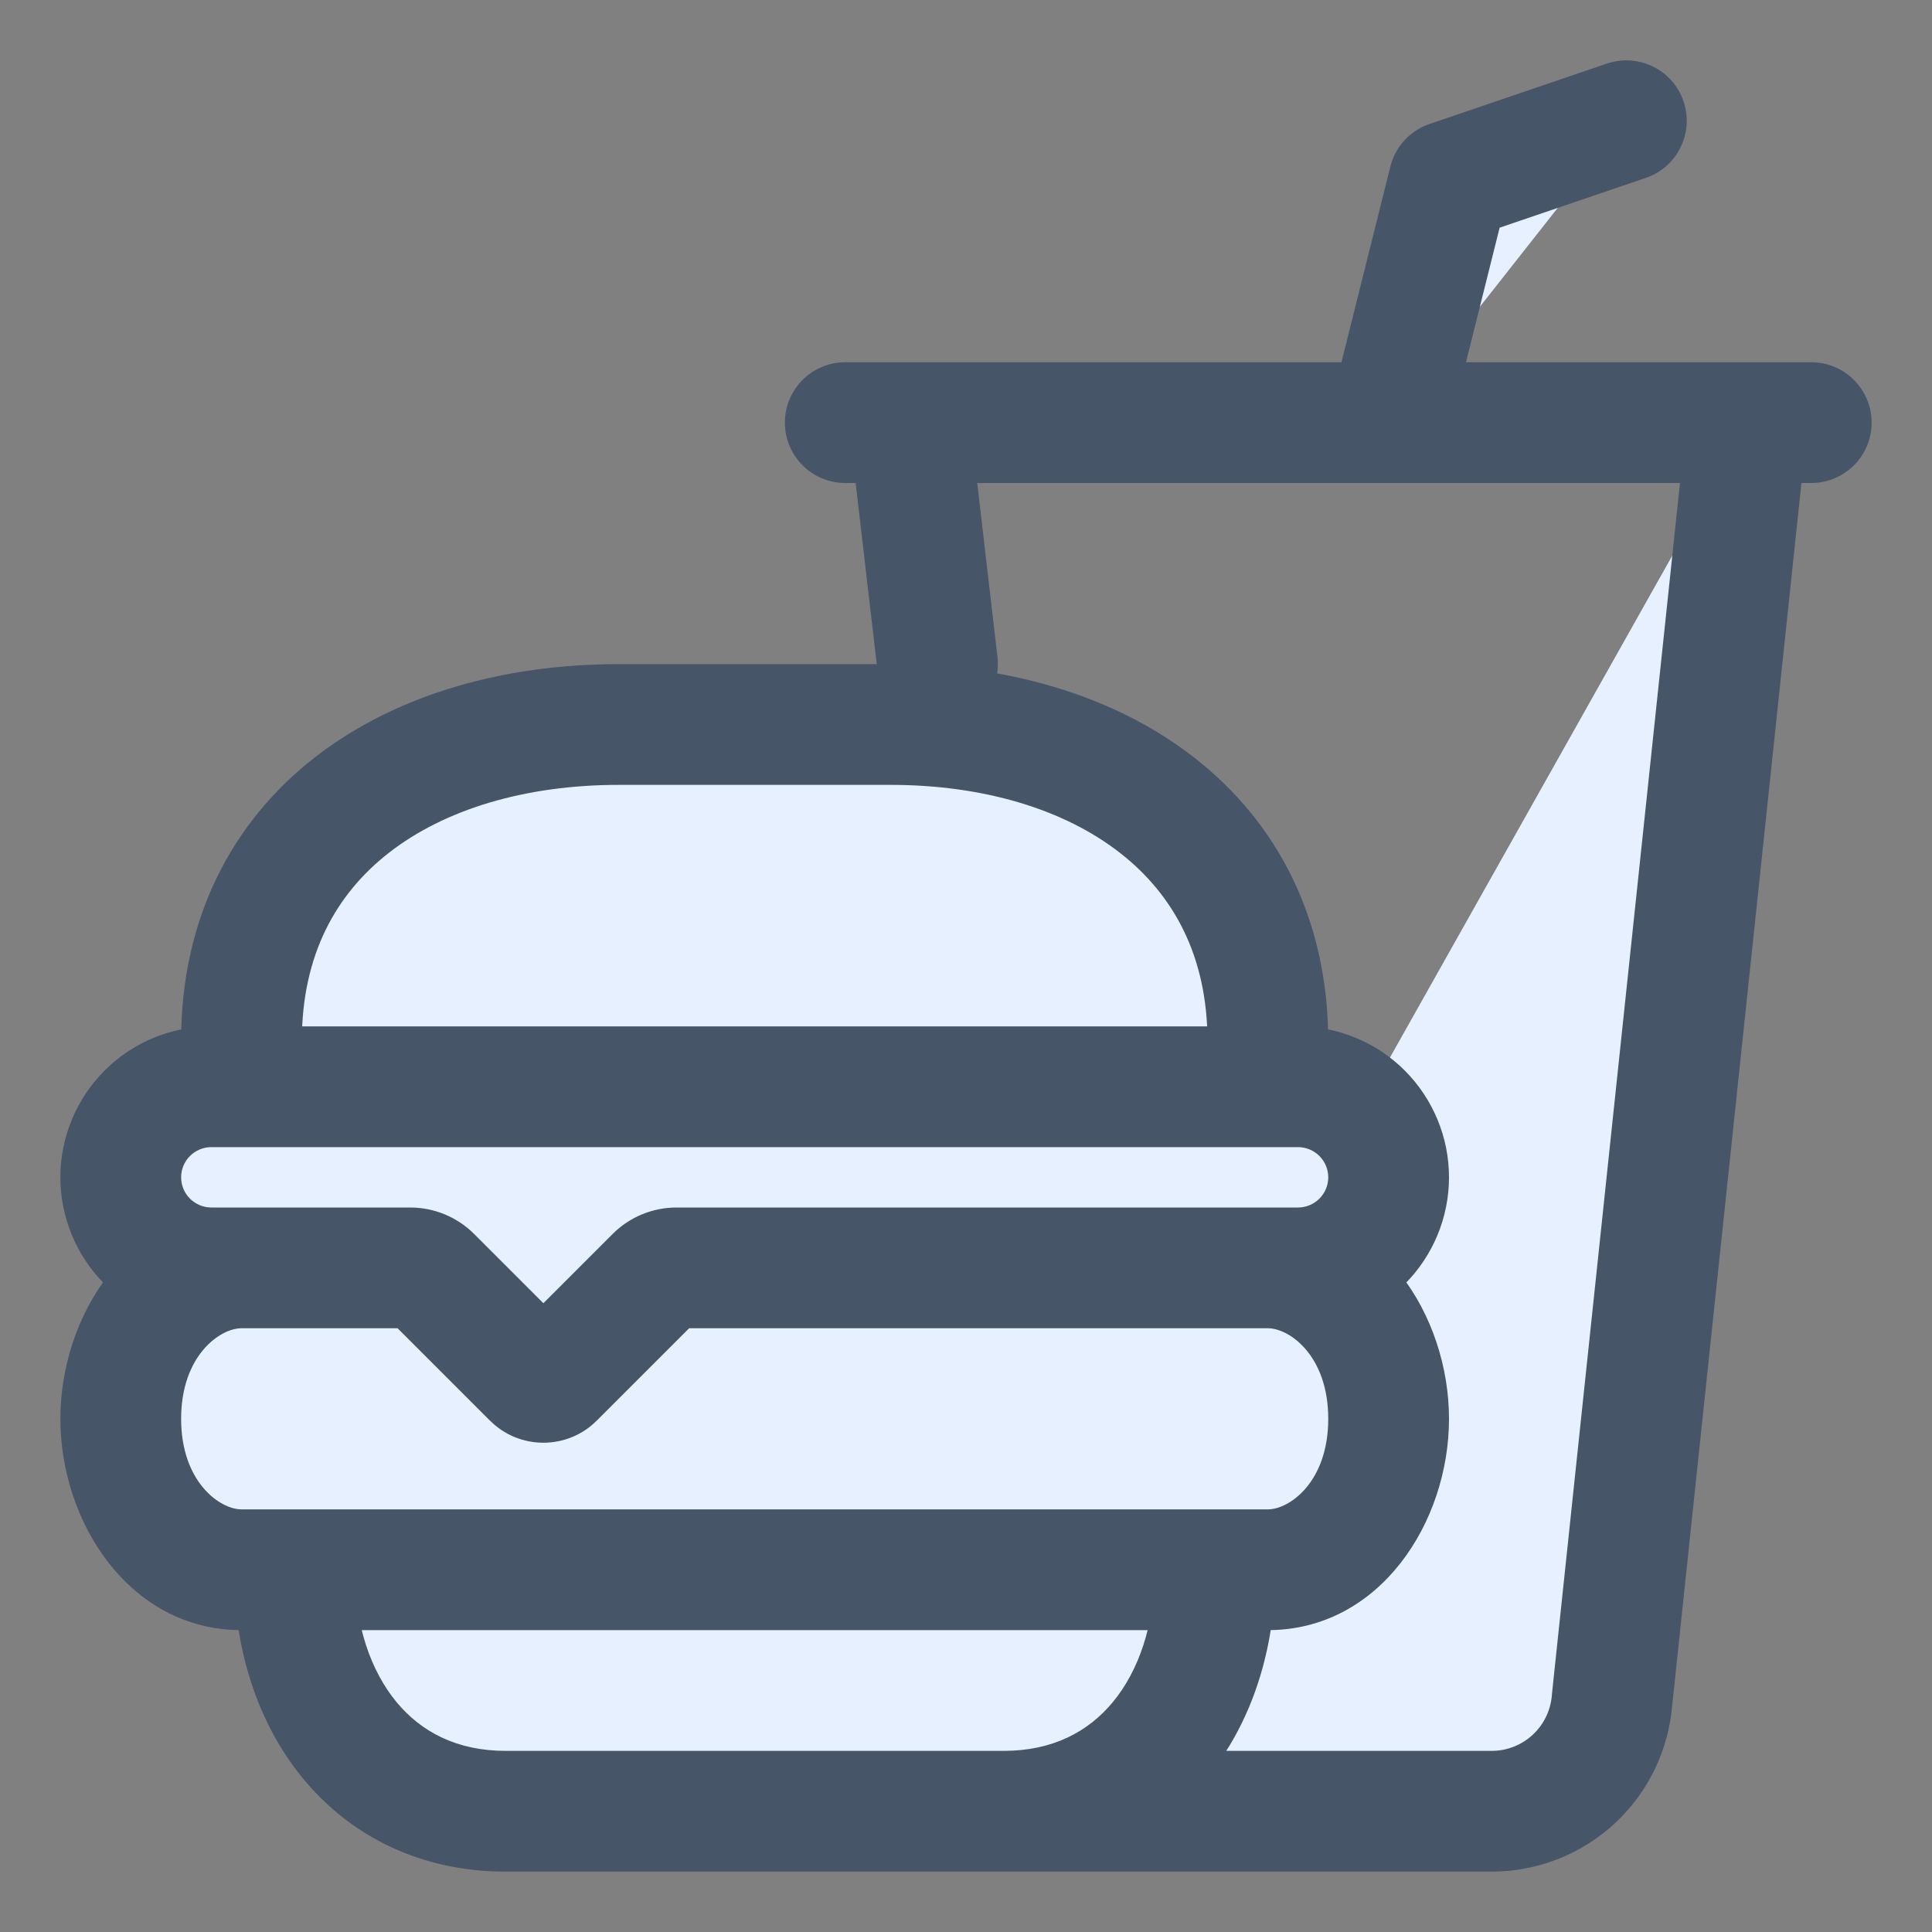 <svg width="24" height="24" viewBox="0 0 24 24" fill="none" xmlns="http://www.w3.org/2000/svg">
<rect x="0" y="0" width="24" height="24" fill="#808080" stroke="none"/>
<g clip-path="url(#clip0_4040_5429)">
<path d="M15.094 19.5C15.094 21.157 14.126 22.5 12.469 22.5H6.281C4.624 22.5 3.656 21.157 3.656 19.5M15.75 15.75C16.578 15.75 17.25 16.59 17.25 17.625C17.25 18.66 16.578 19.5 15.75 19.5H3C2.172 19.5 1.5 18.66 1.5 17.625C1.5 16.59 2.172 15.75 3 15.75" fill="#E7F0FF"/>
<path d="M16.125 15.75H8.405C8.306 15.75 8.211 15.79 8.14 15.86L6.883 17.117C6.865 17.135 6.845 17.149 6.822 17.158C6.799 17.168 6.775 17.172 6.75 17.172C6.725 17.172 6.701 17.168 6.678 17.158C6.655 17.149 6.635 17.135 6.617 17.117L5.36 15.86C5.289 15.79 5.194 15.75 5.095 15.75H2.625C2.327 15.75 2.04 15.632 1.829 15.421C1.619 15.21 1.5 14.923 1.5 14.625C1.5 14.327 1.619 14.04 1.829 13.829C2.04 13.618 2.327 13.5 2.625 13.5H16.125C16.423 13.5 16.709 13.618 16.921 13.829C17.131 14.04 17.25 14.327 17.25 14.625C17.25 14.923 17.131 15.21 16.921 15.421C16.709 15.632 16.423 15.75 16.125 15.75ZM3 12.938V12.927C3 10.349 5.109 9 7.688 9H11.062C13.641 9 15.75 10.359 15.75 12.938V12.927M11.297 5.25L11.646 8.249L11.297 5.25Z" fill="#E7F0FF"/>
<path d="M12 22.5H18.53C18.909 22.5 19.273 22.357 19.55 22.099C19.828 21.842 19.998 21.489 20.026 21.112L21.703 5.25" fill="#E7F0FF"/>
<path d="M17.25 5.25L18 2.25L20.203 1.5" fill="#E7F0FF"/>
<path d="M10.5 5.25H22.5H10.5Z" fill="#E7F0FF"/>
<path d="M15.844 19.5C15.844 19.086 15.508 18.75 15.094 18.75C14.68 18.75 14.344 19.086 14.344 19.5H15.844ZM4.406 19.5C4.406 19.086 4.07 18.75 3.656 18.75C3.242 18.75 2.906 19.086 2.906 19.5H4.406ZM15.75 15C15.336 15 15 15.336 15 15.75C15 16.164 15.336 16.5 15.75 16.5V15ZM3 16.5C3.414 16.5 3.75 16.164 3.75 15.75C3.75 15.336 3.414 15 3 15V16.5ZM8.405 15.75V15H8.405L8.405 15.75ZM8.14 15.86L7.61 15.329L7.61 15.329L8.14 15.86ZM6.883 17.117L6.352 16.587L6.352 16.587L6.883 17.117ZM6.617 17.117L7.148 16.587L7.148 16.587L6.617 17.117ZM5.36 15.86L5.89 15.329L5.89 15.329L5.36 15.86ZM5.095 15.75L5.095 15H5.095V15.75ZM1.5 14.625H0.75H1.5ZM2.25 12.938C2.25 13.352 2.586 13.688 3 13.688C3.414 13.688 3.75 13.352 3.75 12.938H2.25ZM16.5 12.927C16.5 12.513 16.164 12.177 15.75 12.177C15.336 12.177 15 12.513 15 12.927H16.5ZM12.042 5.163C11.994 4.752 11.622 4.457 11.21 4.505C10.799 4.553 10.504 4.925 10.552 5.337L12.042 5.163ZM10.901 8.335C10.948 8.747 11.321 9.041 11.732 8.994C12.144 8.946 12.438 8.573 12.391 8.162L10.901 8.335ZM12 21.75C11.586 21.75 11.25 22.086 11.25 22.5C11.25 22.914 11.586 23.25 12 23.25V21.75ZM18.53 22.5V23.25H18.53L18.53 22.5ZM20.026 21.112L19.28 21.033L19.279 21.045L19.278 21.056L20.026 21.112ZM22.449 5.329C22.492 4.917 22.194 4.548 21.782 4.504C21.37 4.461 21.001 4.759 20.957 5.171L22.449 5.329ZM16.522 5.068C16.422 5.47 16.666 5.877 17.068 5.978C17.47 6.078 17.877 5.834 17.978 5.432L16.522 5.068ZM18 2.25L17.758 1.54C17.517 1.622 17.334 1.821 17.272 2.068L18 2.25ZM20.445 2.21C20.837 2.076 21.047 1.65 20.913 1.258C20.78 0.866 20.354 0.657 19.961 0.79L20.445 2.21ZM10.5 4.5C10.086 4.5 9.75 4.836 9.75 5.25C9.75 5.664 10.086 6 10.5 6V4.5ZM22.5 6C22.914 6 23.25 5.664 23.25 5.25C23.25 4.836 22.914 4.5 22.5 4.5V6ZM14.344 19.5C14.344 20.189 14.142 20.759 13.825 21.143C13.519 21.513 13.075 21.75 12.469 21.75V23.25C13.519 23.25 14.388 22.816 14.98 22.099C15.561 21.398 15.844 20.468 15.844 19.5H14.344ZM12.469 21.75H6.281V23.25H12.469V21.75ZM6.281 21.75C5.675 21.75 5.231 21.513 4.925 21.143C4.608 20.759 4.406 20.189 4.406 19.5H2.906C2.906 20.468 3.189 21.398 3.769 22.099C4.362 22.816 5.231 23.25 6.281 23.25V21.75ZM15.75 16.5C16.017 16.5 16.5 16.839 16.5 17.625H18C18 16.34 17.14 15 15.75 15V16.5ZM16.5 17.625C16.5 18.411 16.017 18.75 15.75 18.75V20.25C17.14 20.25 18 18.91 18 17.625H16.5ZM15.75 18.75H3V20.25H15.75V18.75ZM3 18.75C2.733 18.75 2.25 18.411 2.25 17.625H0.75C0.75 18.91 1.61 20.25 3 20.25V18.75ZM2.25 17.625C2.25 16.839 2.733 16.5 3 16.5V15C1.61 15 0.75 16.34 0.75 17.625H2.25ZM16.125 15H8.405V16.5H16.125V15ZM8.405 15C8.107 15 7.821 15.118 7.61 15.329L8.67 16.39C8.6 16.46 8.505 16.5 8.405 16.5L8.405 15ZM7.61 15.329L6.352 16.587L7.413 17.648L8.671 16.39L7.61 15.329ZM6.352 16.587C6.404 16.535 6.466 16.494 6.535 16.465L7.109 17.851C7.223 17.804 7.326 17.735 7.413 17.647L6.352 16.587ZM6.535 16.465C6.603 16.437 6.676 16.422 6.75 16.422V17.922C6.873 17.922 6.995 17.898 7.109 17.851L6.535 16.465ZM6.75 16.422C6.824 16.422 6.897 16.437 6.965 16.465L6.391 17.851C6.505 17.898 6.627 17.922 6.75 17.922V16.422ZM6.965 16.465C7.034 16.494 7.096 16.535 7.148 16.587L6.087 17.647C6.174 17.735 6.277 17.804 6.391 17.851L6.965 16.465ZM7.148 16.587L5.89 15.329L4.829 16.39L6.087 17.648L7.148 16.587ZM5.89 15.329C5.679 15.118 5.393 15 5.095 15L5.095 16.5C4.995 16.5 4.9 16.46 4.83 16.39L5.89 15.329ZM5.095 15H2.625V16.5H5.095V15ZM2.625 15C2.526 15 2.43 14.96 2.36 14.89L1.299 15.951C1.651 16.302 2.128 16.5 2.625 16.5V15ZM2.36 14.89C2.29 14.82 2.25 14.725 2.25 14.625H0.75C0.75 15.122 0.948 15.599 1.299 15.951L2.36 14.89ZM2.25 14.625C2.25 14.525 2.29 14.43 2.36 14.36L1.299 13.299C0.948 13.651 0.75 14.128 0.75 14.625H2.25ZM2.36 14.36C2.43 14.29 2.526 14.25 2.625 14.25V12.75C2.128 12.75 1.651 12.947 1.299 13.299L2.36 14.36ZM2.625 14.25H16.125V12.75H2.625V14.25ZM16.125 14.25C16.224 14.25 16.32 14.29 16.39 14.36L17.451 13.299C17.099 12.947 16.622 12.75 16.125 12.75V14.25ZM16.39 14.36C16.46 14.43 16.5 14.525 16.5 14.625H18C18 14.128 17.802 13.651 17.451 13.299L16.39 14.36ZM16.5 14.625C16.5 14.725 16.46 14.82 16.39 14.89L17.451 15.951C17.802 15.599 18 15.122 18 14.625H16.5ZM16.39 14.89C16.32 14.96 16.224 15 16.125 15V16.5C16.622 16.5 17.099 16.302 17.451 15.951L16.39 14.89ZM3.75 12.938V12.927H2.25V12.938H3.75ZM3.75 12.927C3.75 11.867 4.172 11.105 4.837 10.589C5.523 10.057 6.519 9.75 7.688 9.75V8.25C6.278 8.25 4.93 8.618 3.917 9.404C2.882 10.208 2.25 11.409 2.25 12.927H3.75ZM7.688 9.75H11.062V8.25H7.688V9.75ZM11.062 9.75C12.229 9.75 13.226 10.059 13.912 10.594C14.577 11.112 15 11.877 15 12.938H16.5C16.5 11.42 15.868 10.216 14.834 9.41C13.821 8.621 12.474 8.25 11.062 8.25V9.75ZM16.5 12.938V12.927H15V12.938H16.5ZM10.552 5.337L10.901 8.335L12.391 8.162L12.042 5.163L10.552 5.337ZM12 23.25H18.53V21.75H12V23.25ZM18.53 23.25C19.098 23.25 19.645 23.035 20.061 22.649L19.04 21.55C18.902 21.678 18.719 21.75 18.53 21.75L18.53 23.25ZM20.061 22.649C20.477 22.263 20.731 21.734 20.774 21.168L19.278 21.056C19.264 21.245 19.179 21.421 19.04 21.55L20.061 22.649ZM20.772 21.191L22.449 5.329L20.957 5.171L19.28 21.033L20.772 21.191ZM17.978 5.432L18.728 2.432L17.272 2.068L16.522 5.068L17.978 5.432ZM18.242 2.96L20.445 2.21L19.961 0.79L17.758 1.54L18.242 2.96ZM10.5 6H22.5V4.5H10.5V6Z" fill="#475569"/>
</g>
<defs>
<clipPath id="clip0_4040_5429">
<rect width="24" height="24" fill="white"/>
</clipPath>
</defs>
</svg>
